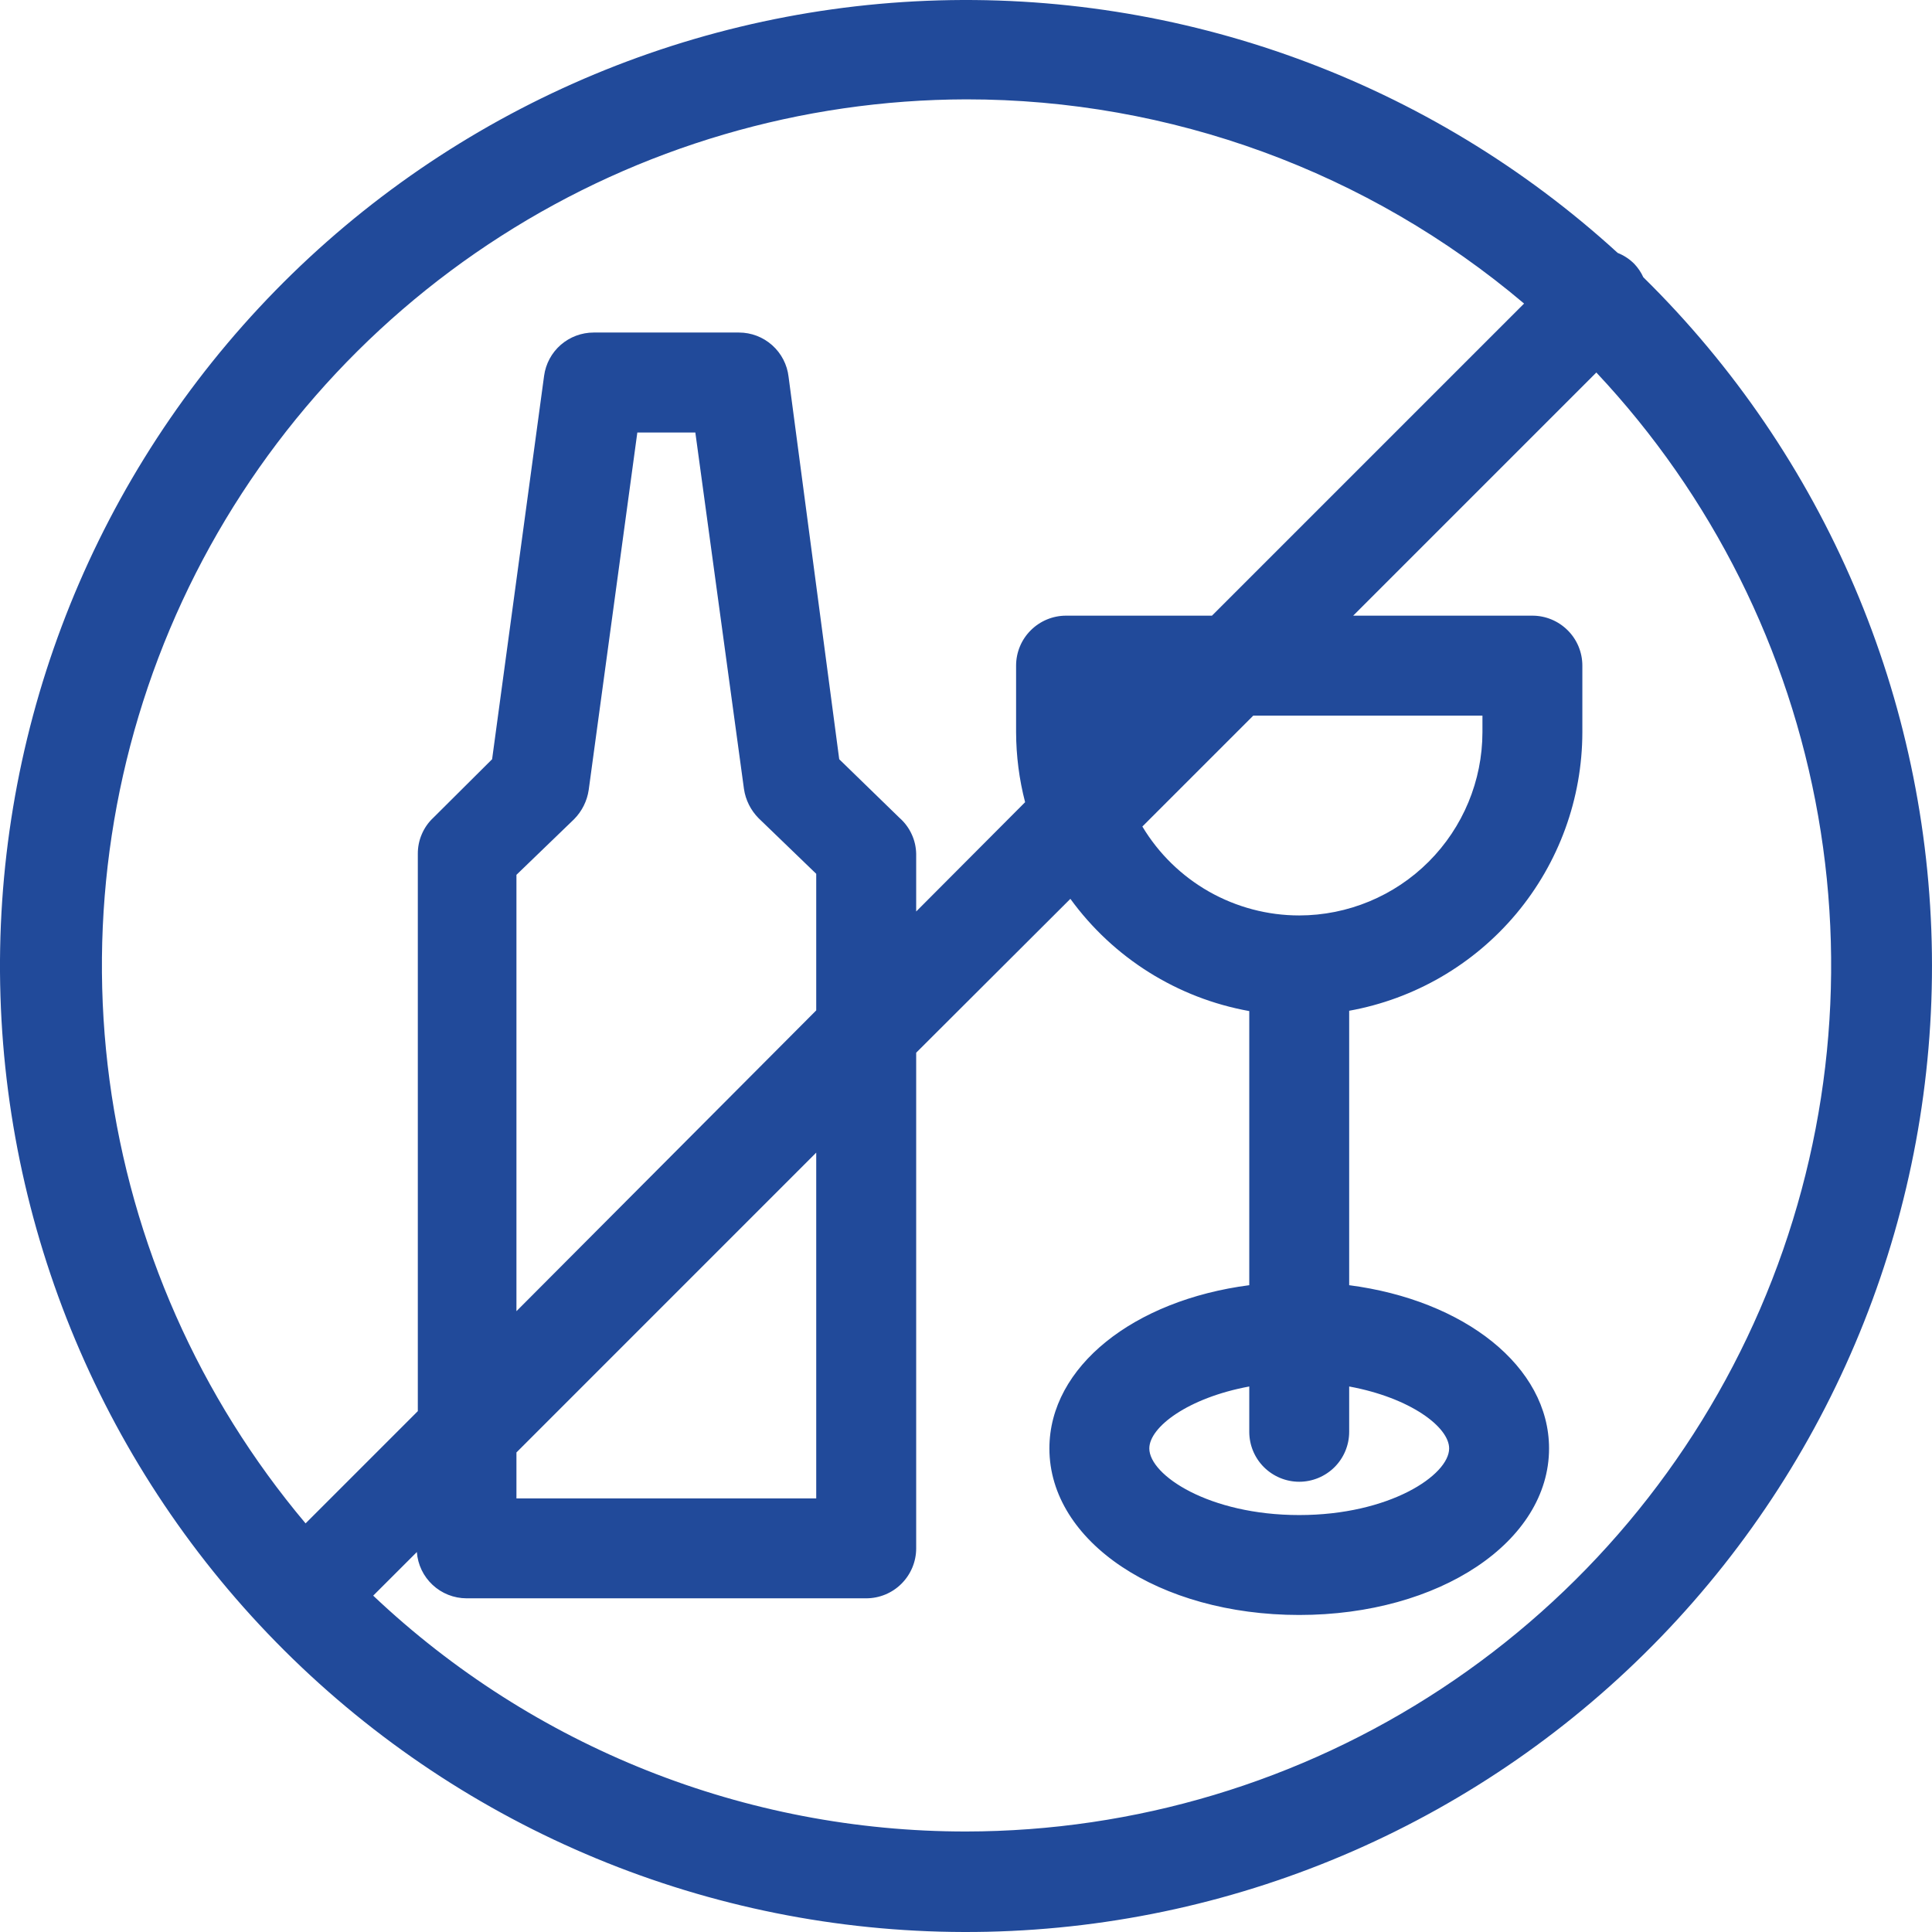 <svg width="42" height="42" viewBox="0 0 42 42" fill="none" xmlns="http://www.w3.org/2000/svg">
<path d="M35.724 6.027C35.676 5.92 35.61 5.823 35.529 5.737C35.426 5.633 35.303 5.552 35.167 5.498C31.08 1.764 25.684 -0.206 20.152 0.017C14.62 0.241 9.401 2.64 5.629 6.692C1.857 10.744 -0.163 16.122 0.01 21.656C0.183 27.189 2.534 32.431 6.552 36.24C10.57 40.049 15.929 42.117 21.464 41.995C26.999 41.873 32.261 39.57 36.107 35.587C39.953 31.604 42.07 26.264 41.998 20.728C41.927 15.193 39.672 9.909 35.724 6.027ZM21.003 2.16C25.444 2.157 29.742 3.73 33.132 6.599L26.347 13.384H23.175C22.887 13.384 22.611 13.499 22.407 13.703C22.203 13.906 22.089 14.182 22.089 14.47V15.919C22.091 16.432 22.156 16.943 22.285 17.439L19.917 19.815V18.562C19.914 18.413 19.881 18.267 19.818 18.133C19.756 17.998 19.666 17.878 19.555 17.78L18.244 16.505L17.143 8.192C17.113 7.927 16.986 7.683 16.787 7.505C16.588 7.327 16.331 7.229 16.064 7.229H12.907C12.643 7.229 12.389 7.324 12.19 7.497C11.992 7.67 11.863 7.909 11.828 8.171L10.698 16.505L9.417 17.78C9.31 17.88 9.226 18.002 9.169 18.136C9.111 18.271 9.082 18.416 9.083 18.562V30.677L6.643 33.117C4.335 30.376 2.856 27.034 2.381 23.482C1.907 19.93 2.456 16.316 3.963 13.065C5.471 9.814 7.876 7.061 10.894 5.13C13.912 3.198 17.419 2.168 21.003 2.16ZM28.244 32.212C28.532 32.212 28.808 32.097 29.012 31.894C29.216 31.69 29.33 31.414 29.33 31.126V30.141C30.663 30.387 31.503 31.024 31.503 31.488C31.503 32.067 30.207 32.936 28.244 32.936C26.282 32.936 24.985 32.067 24.985 31.488C24.985 31.024 25.826 30.387 27.158 30.141V31.126C27.158 31.414 27.272 31.69 27.476 31.894C27.68 32.097 27.956 32.212 28.244 32.212ZM28.244 19.901C27.557 19.901 26.882 19.722 26.284 19.384C25.687 19.045 25.187 18.557 24.834 17.968L27.245 15.557H32.227V15.919C32.225 16.974 31.805 17.986 31.058 18.733C30.312 19.479 29.3 19.9 28.244 19.901ZM11.227 31.575L17.744 25.057V32.574H11.227V31.575ZM11.227 28.504V19.018L12.48 17.809C12.651 17.636 12.763 17.413 12.798 17.172L13.855 9.402H15.116L16.173 17.15C16.208 17.391 16.32 17.614 16.491 17.787L17.744 18.996V21.965L11.227 28.504ZM21.003 39.815C16.208 39.819 11.595 37.984 8.113 34.688L9.062 33.74C9.082 34.013 9.204 34.268 9.404 34.454C9.604 34.641 9.867 34.745 10.141 34.746H18.83C19.118 34.746 19.395 34.632 19.598 34.428C19.802 34.224 19.917 33.948 19.917 33.66V22.885L23.269 19.54C24.202 20.825 25.595 21.699 27.158 21.98V27.939C24.652 28.265 22.813 29.706 22.813 31.488C22.813 33.515 25.195 35.108 28.244 35.108C31.293 35.108 33.675 33.515 33.675 31.488C33.675 29.706 31.836 28.265 29.33 27.939V21.973C30.75 21.717 32.035 20.97 32.962 19.864C33.888 18.758 34.397 17.362 34.399 15.919V14.47C34.399 14.182 34.285 13.906 34.081 13.703C33.877 13.499 33.601 13.384 33.313 13.384H29.417L34.703 8.098C37.217 10.774 38.893 14.127 39.526 17.744C40.159 21.36 39.72 25.083 38.264 28.454C36.808 31.824 34.398 34.696 31.331 36.714C28.265 38.733 24.674 39.811 21.003 39.815Z" fill="#214A9A"/>
</svg>
